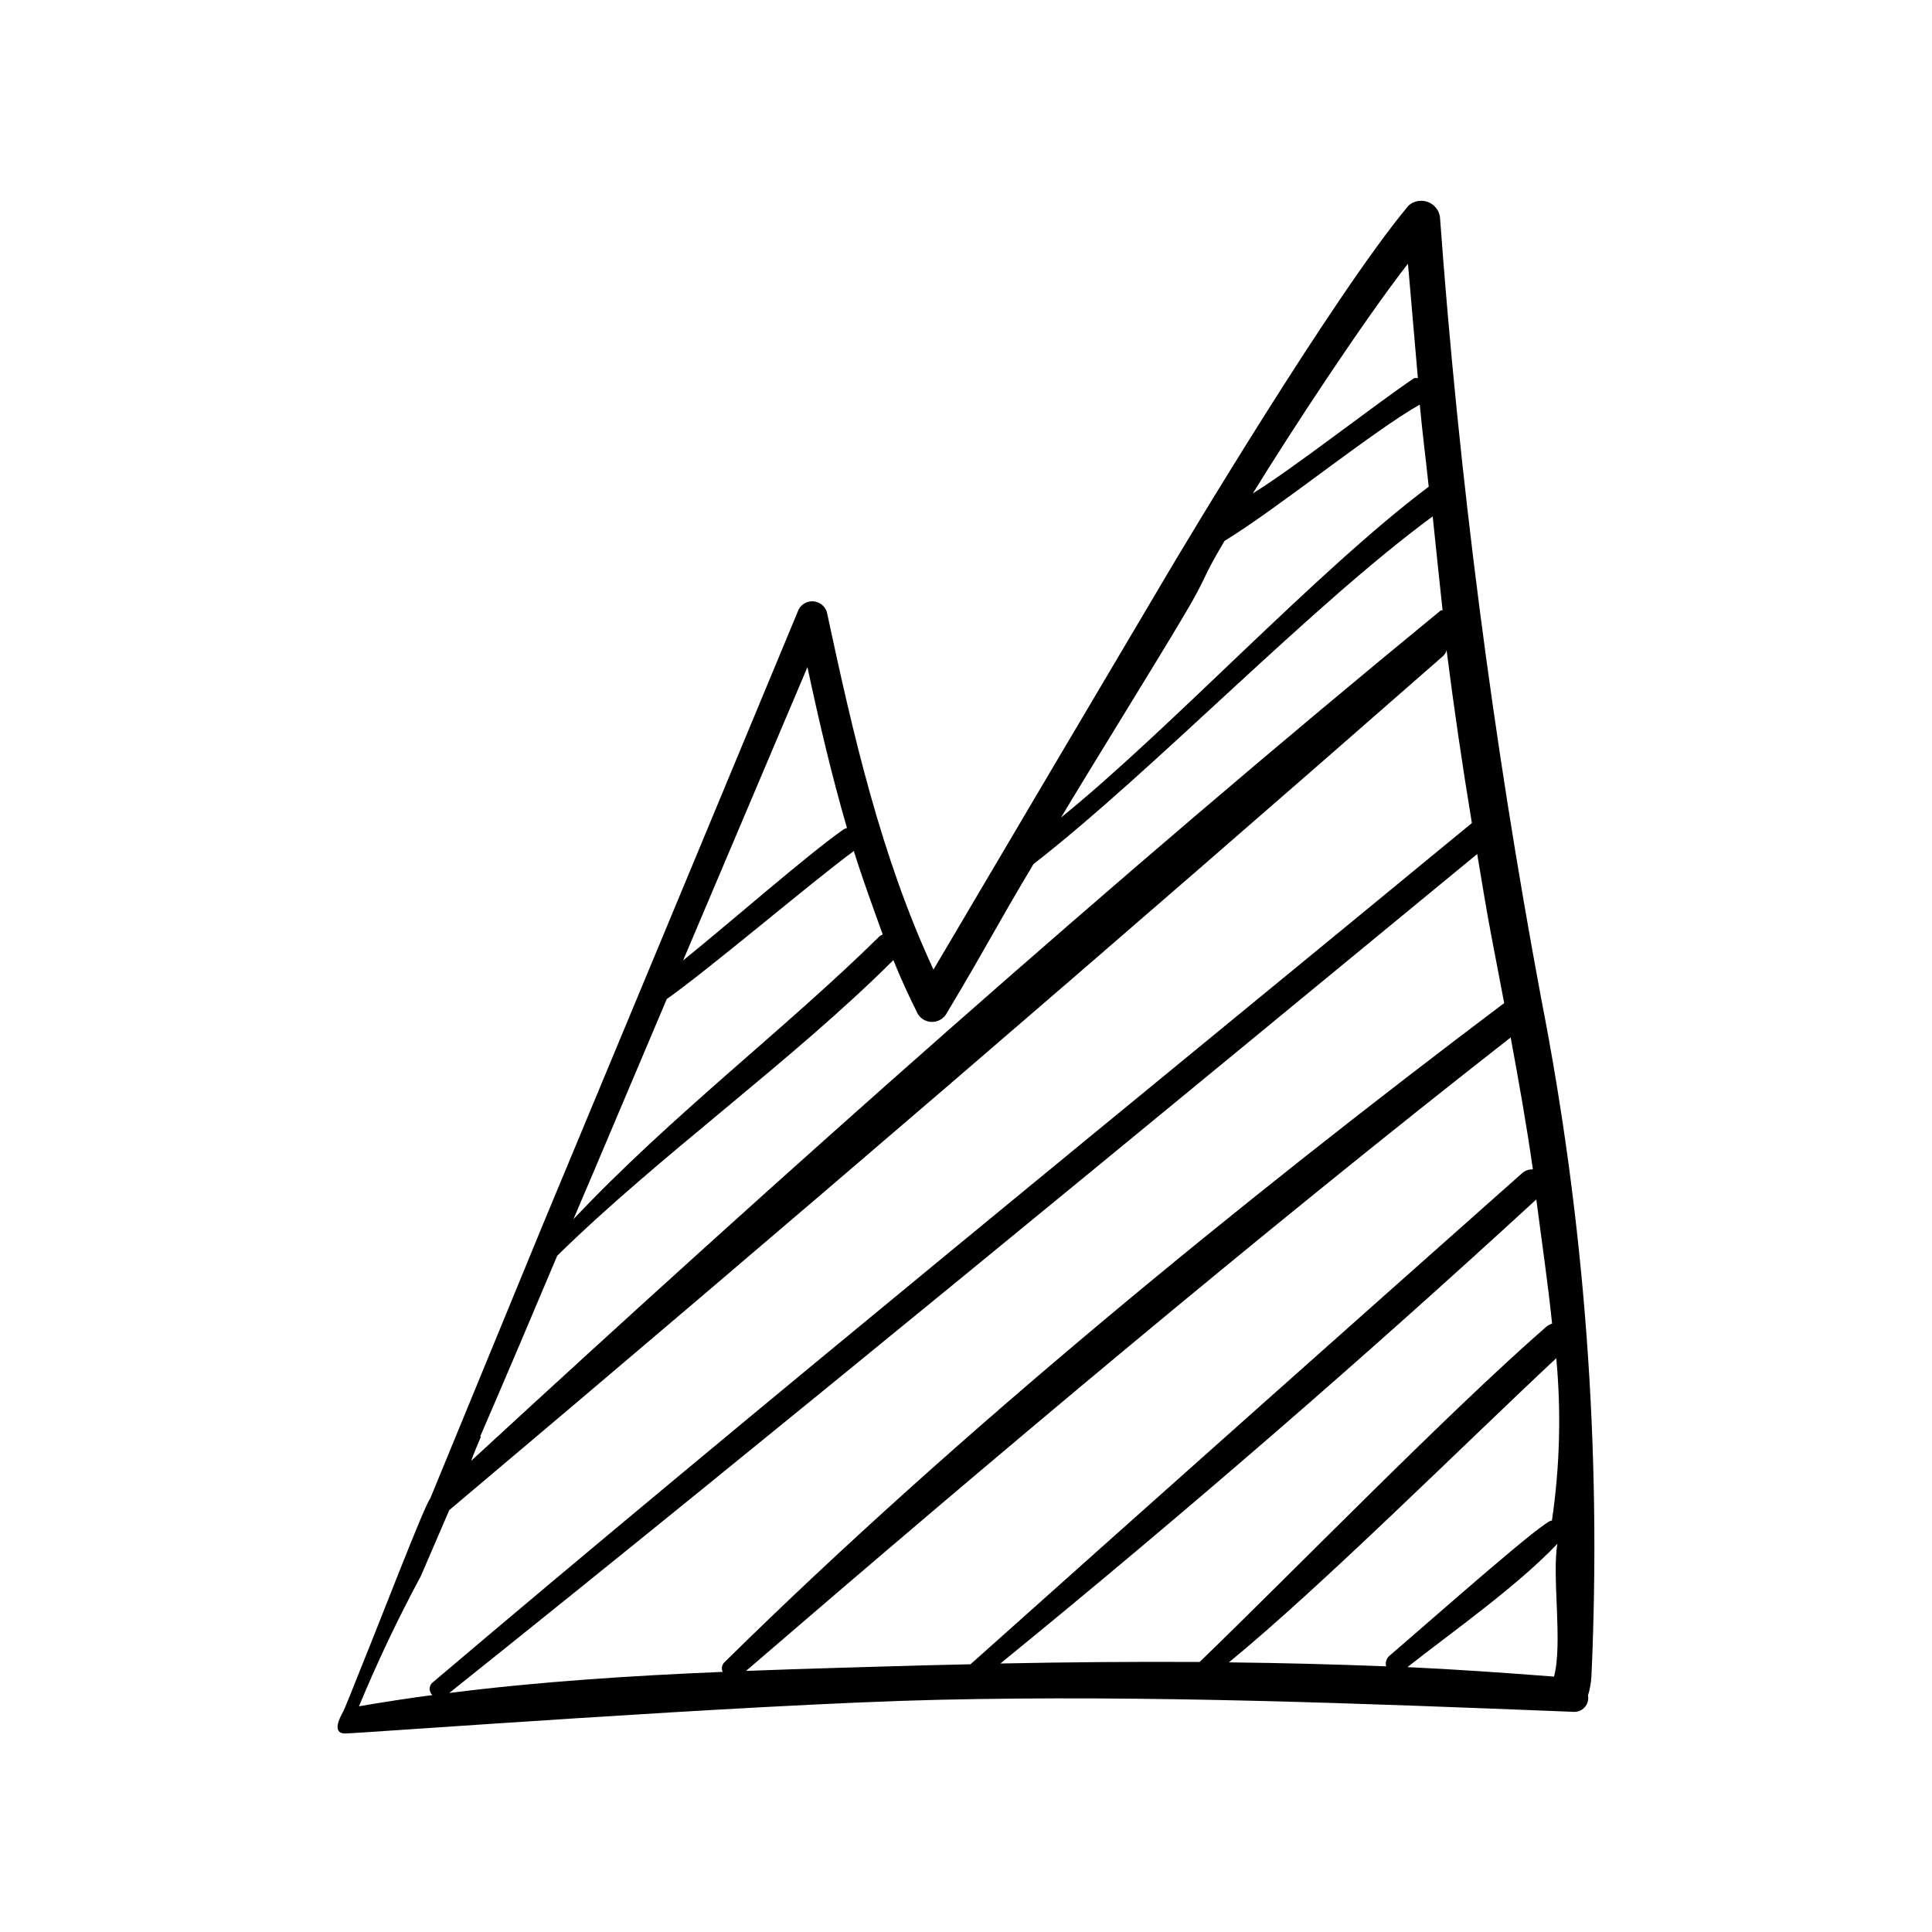 <?xml version="1.0" encoding="UTF-8"?>
<!-- Uploaded to: ICON Repo, www.svgrepo.com, Generator: ICON Repo Mixer Tools -->
<svg fill="#000000" width="800px" height="800px" version="1.1" viewBox="144 144 512 512" xmlns="http://www.w3.org/2000/svg">
 <path d="m552.4 408.46c-12.785-68.469-21.73-137.6-26.805-207.06-0.305-1.805-1.566-3.305-3.297-3.91-1.727-0.605-3.648-0.23-5.016 0.988-19.852 23.676-60.859 92.398-64.234 98.141-20.59 34.762-41.145 69.543-61.668 104.34-14.008-30.23-21.312-62.371-28.266-94.816h0.004c-0.516-1.543-1.895-2.633-3.516-2.773-1.617-0.145-3.168 0.688-3.941 2.117-22.469 54.109-44.957 108.18-67.461 162.23-10.078 24.484-20.152 48.988-30.23 73.504-1.309 1.258-13.352 32.648-18.391 44.988-1.562 3.828-4.231 10.883-5.039 12.141-1.359 2.57-1.812 5.039 0.906 5.039 3.578 0 107.21-7.758 156.89-8.918 56.277-1.309 112.3 0.957 168.52 3.176l0.004 0.004c1.152 0.113 2.293-0.32 3.074-1.172 0.781-0.855 1.121-2.023 0.906-3.164 0.5-1.637 0.805-3.328 0.906-5.035 2.742-60.258-1.738-120.62-13.348-179.81zm-35.266-194.47c0.875 10.078 1.746 20.152 2.621 30.23l-0.004-0.004c-0.332-0.066-0.676-0.066-1.008 0-11.336 7.707-31.789 23.781-42.723 30.531 10.027-16.32 29.121-45.441 41.012-60.758zm-59.453 93.254c6.5-10.883 4.332-8.969 10.832-19.902 14.008-8.516 39.047-28.918 51.742-36.125 0.805 8.664 1.461 13.098 2.367 21.766-29.773 22.371-68.469 64.238-97.438 87.668 7.66-12.848 24.891-40.559 32.496-53.406zm-99.703 13.555c3.074 14.359 6.398 28.617 10.48 42.621-0.332 0.102-0.652 0.234-0.957 0.402-10.078 7.152-29.27 24.031-42.473 34.711zm-56.477 133.31 19.195-45.344c11.992-8.516 37.434-30.23 49.574-39.246 2.316 7.457 5.039 14.812 7.656 22.117h0.004c-0.375 0.152-0.719 0.371-1.008 0.652-24.887 24.484-54.863 47.156-80.961 74.816zm-30.23 70.535c6.902-15.922 13.652-31.891 20.402-47.863 26.855-26.402 62.273-51.594 89.078-78.344 2.016 5.039 4.133 9.574 6.5 14.309 0.848 1.352 2.359 2.141 3.957 2.07 1.594-0.074 3.027-1 3.75-2.426 10.832-18.086 12.141-21.312 22.922-39.398 31.84-24.738 73.254-68.215 105.8-92.148 0.754 7.152 1.715 16.625 2.621 24.938v0.004c-0.16-0.074-0.344-0.074-0.504 0-86.051 70.535-175.07 149.88-256.94 225.36 0.703-1.965 1.66-4.184 2.566-6.348zm-32.141 71.539c4.879-11.754 10.344-23.258 16.375-34.461l7.559-17.531c88.465-74.531 176.25-149.97 263.34-226.31 0.461-0.418 0.793-0.961 0.957-1.562 1.914 15.113 4.18 30.531 6.699 45.797-85.145 70.129-191.45 156.54-275.48 227.82v-0.004c-0.461 0.422-0.723 1.016-0.723 1.637 0 0.625 0.262 1.219 0.723 1.641-6.5 0.855-12.996 1.863-19.445 2.973zm96.379-9.121c-24.184 1.008-48.516 2.57-72.449 5.594 84.539-67.512 188.32-153.16 272.41-222.33 1.211 7.203 2.367 14.41 3.727 21.562 1.16 5.996 2.266 11.941 3.426 17.938-69.32 52.242-144.64 113.61-206.51 174.57-0.777 0.652-1.027 1.742-0.605 2.668zm52.801-1.715c-15.113 0.453-30.934 0.855-46.602 1.461 64.336-55.418 135.57-115.42 202.63-167.87 2.168 11.688 4.231 23.328 5.894 34.965l-0.004 0.004c-1.078-0.059-2.133 0.324-2.922 1.059-48.801 43.293-97.504 86.656-146.11 130.08zm20.809-0.504c48.562-39.598 95.906-80.59 142.02-122.98 1.461 11.285 3.074 22.168 4.18 32.898h0.004c-0.57 0.191-1.098 0.48-1.562 0.855-26.199 22.875-66.754 64.59-91.844 88.82-17.586-0.098-35.219 0.051-52.801 0.406zm146.71 3.477c-12.949-1.008-25.895-1.914-38.844-2.519 12.035-9.469 29.113-21.461 39.746-32.695-1.512 8.414 1.461 26.5-0.906 35.219zm-0.555-41.312c-1.008-1.16-30.684 25.191-42.977 35.719l-0.004 0.004c-0.859 0.684-1.234 1.809-0.957 2.871-13.906-0.555-27.762-0.906-41.664-1.059 24.586-20.152 62.07-57.535 86.758-80.609h-0.004c1.336 14.355 0.945 28.816-1.156 43.078z"/>
</svg>